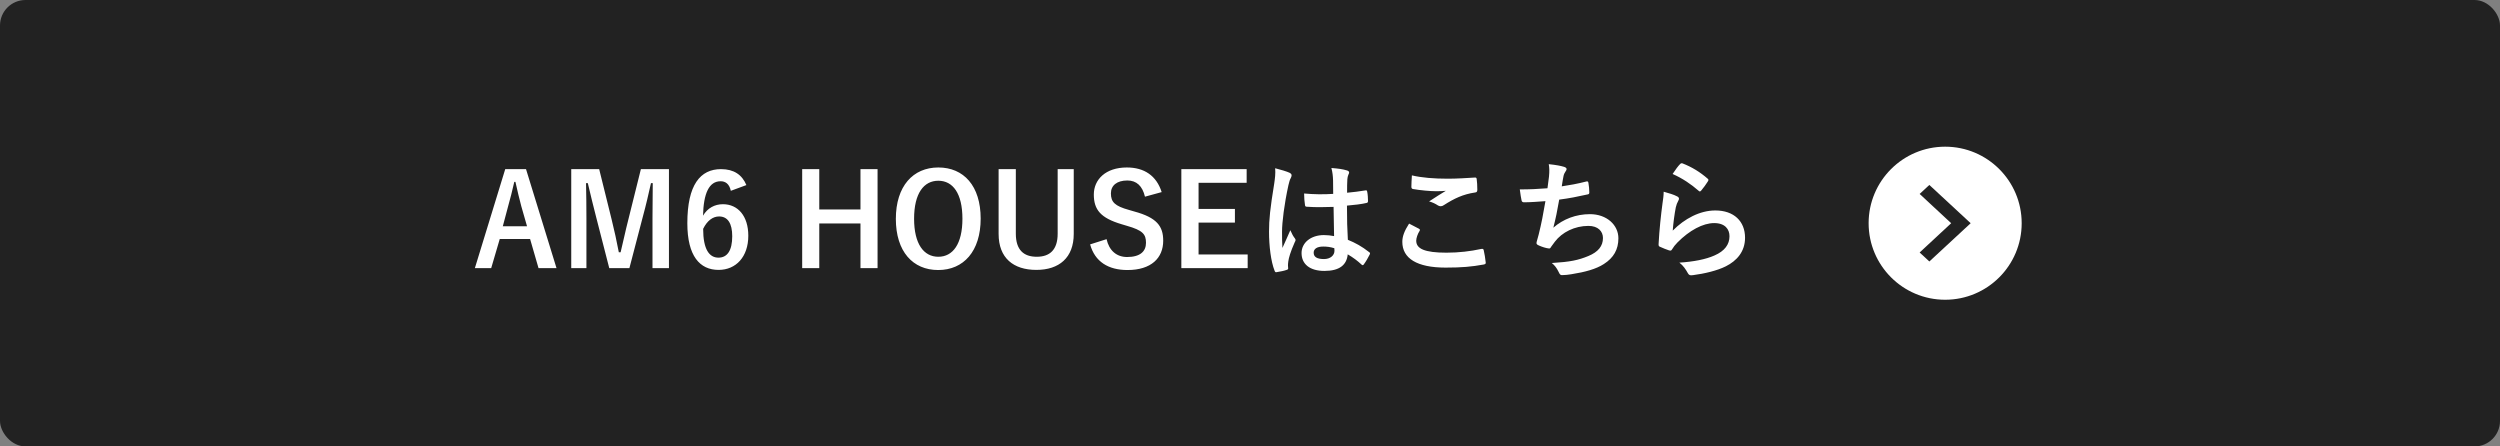 <svg width="392" height="70" viewBox="0 0 392 70" fill="none" xmlns="http://www.w3.org/2000/svg">
<rect x="0" y="0" width="392" height="70" fill="#808080" stroke="none"/>
<rect width="392" height="70" rx="4" fill="#222222"/>
<path d="M82.48 26.52L87.26 42.04H84.44L83.12 37.48H78.36L77.02 42.04H74.46L79.22 26.52H82.48ZM82.64 35.48L81.74 32.34C81.4 31.12 81.16 29.98 80.82 28.52H80.64C80.3 30 80.02 31.12 79.68 32.32L78.84 35.48H82.64ZM104.891 26.52V42.04H102.311V34.2C102.311 32.26 102.331 30.56 102.351 28.72H102.071C101.671 30.5 101.311 32.1 100.791 34L98.691 42.04H95.531L93.491 34.1C93.011 32.3 92.631 30.62 92.171 28.72H91.891C91.931 30.52 91.951 32.32 91.951 34.24V42.04H89.571V26.52H93.951L95.911 34.44C96.311 36.06 96.711 37.86 97.031 39.56H97.311C97.731 37.86 98.051 36.26 98.511 34.48L100.491 26.52H104.891ZM117.034 29.02L114.594 29.92C114.354 28.8 113.714 28.42 112.994 28.42C111.174 28.42 110.314 30.32 110.234 33.82C110.934 32.62 112.074 32.02 113.354 32.02C115.714 32.02 117.334 33.88 117.334 36.96C117.334 40.26 115.414 42.32 112.674 42.32C109.734 42.32 107.774 40.16 107.774 35C107.774 28.96 109.814 26.52 113.054 26.52C115.074 26.52 116.354 27.4 117.034 29.02ZM110.254 35.88C110.254 39.1 111.214 40.4 112.654 40.4C114.054 40.4 114.814 39.26 114.814 37.04C114.814 35 114.094 33.94 112.754 33.94C111.754 33.94 110.874 34.62 110.254 35.88ZM137.602 26.52V42.04H134.922V35.04H128.462V42.04H125.782V26.52H128.462V32.84H134.922V26.52H137.602ZM147.129 26.26C151.109 26.26 153.769 29.14 153.769 34.28C153.769 39.4 151.089 42.34 147.109 42.34C143.129 42.34 140.469 39.44 140.469 34.32C140.469 29.18 143.169 26.26 147.129 26.26ZM147.129 28.34C144.849 28.34 143.329 30.32 143.329 34.3C143.329 38.26 144.849 40.26 147.129 40.26C149.409 40.26 150.909 38.26 150.909 34.3C150.909 30.32 149.409 28.34 147.129 28.34ZM168.362 26.52V36.68C168.362 40.4 166.082 42.32 162.502 42.32C158.902 42.32 156.582 40.46 156.582 36.68V26.52H159.282V36.64C159.282 39.18 160.502 40.26 162.562 40.26C164.602 40.26 165.842 39.18 165.842 36.64V26.52H168.362ZM182.151 30.12L179.531 30.84C179.131 29.16 178.211 28.3 176.771 28.3C175.131 28.3 174.191 29.08 174.191 30.32C174.191 31.68 174.791 32.3 177.031 32.92L177.851 33.16C181.391 34.12 182.391 35.46 182.391 37.74C182.391 40.46 180.511 42.34 176.791 42.34C173.771 42.34 171.671 41.02 170.931 38.32L173.511 37.5C173.911 39.3 175.091 40.3 176.731 40.3C178.771 40.3 179.691 39.42 179.691 38.08C179.691 36.74 179.211 36.12 176.671 35.4L175.871 35.16C172.571 34.18 171.511 32.88 171.511 30.5C171.511 28.16 173.351 26.26 176.691 26.26C179.411 26.26 181.331 27.54 182.151 30.12ZM195.475 26.52V28.66H187.935V32.76H193.635V34.9H187.935V39.9H195.635V42.04H185.235V26.52H195.475ZM209.184 37.02C209.144 35.48 209.124 34.02 209.104 32.44C207.744 32.48 206.344 32.52 204.984 32.42C204.724 32.42 204.644 32.36 204.624 32.16C204.544 31.68 204.484 30.96 204.484 30.34C205.984 30.48 207.544 30.5 209.044 30.4C209.044 29.68 209.024 29.04 209.024 28.3C209.004 27.58 208.944 27.06 208.764 26.34C209.924 26.44 210.524 26.52 211.184 26.72C211.404 26.78 211.544 26.88 211.544 27.06C211.544 27.16 211.504 27.22 211.424 27.4C211.344 27.58 211.284 27.84 211.264 28.1C211.224 28.78 211.224 29.3 211.224 30.22C212.164 30.14 213.204 30 214.064 29.86C214.304 29.8 214.344 29.88 214.384 30.1C214.464 30.46 214.504 31.1 214.504 31.52C214.504 31.7 214.424 31.8 214.284 31.82C213.564 32 212.244 32.16 211.204 32.24C211.204 34.48 211.244 35.88 211.344 37.6C212.524 38.08 213.544 38.64 214.664 39.52C214.844 39.64 214.864 39.7 214.764 39.92C214.504 40.44 214.184 41 213.844 41.46C213.784 41.54 213.724 41.58 213.664 41.58C213.604 41.58 213.544 41.54 213.484 41.48C212.864 40.9 212.204 40.4 211.324 39.88C211.164 41.56 210.024 42.48 207.664 42.48C205.364 42.48 204.084 41.4 204.084 39.68C204.084 38.04 205.564 36.86 207.584 36.86C208.104 36.86 208.704 36.92 209.184 37.02ZM209.224 38.92C208.584 38.72 208.044 38.66 207.484 38.66C206.544 38.66 205.984 39 205.984 39.62C205.984 40.24 206.424 40.62 207.604 40.62C208.604 40.62 209.244 40.04 209.244 39.32C209.244 39.18 209.244 39.08 209.224 38.92ZM199.944 26.38C200.744 26.58 201.824 26.9 202.224 27.1C202.444 27.22 202.524 27.34 202.524 27.5C202.524 27.64 202.464 27.78 202.384 27.94C202.244 28.18 202.164 28.46 202.024 29.04C201.364 32.06 201.024 34.86 201.024 36.32C201.024 37.12 201.024 38.04 201.084 38.88C201.484 37.96 201.904 37.1 202.324 36.1C202.604 36.74 202.764 37.02 203.024 37.36C203.104 37.46 203.144 37.54 203.144 37.64C203.144 37.74 203.104 37.84 203.024 37.96C202.324 39.54 202.084 40.42 202.004 41C201.924 41.56 201.964 41.86 201.984 42.06C202.004 42.2 201.924 42.26 201.744 42.32C201.364 42.46 200.784 42.58 200.244 42.66C200.024 42.72 199.944 42.7 199.844 42.42C199.284 41 198.984 38.62 198.984 36.32C198.984 34.4 199.144 32.8 199.804 28.74C199.904 28.04 200.024 27.18 199.944 26.38ZM220.944 35.06C221.464 35.32 221.964 35.58 222.484 35.86C222.664 35.96 222.684 36.06 222.584 36.22C222.284 36.68 222.064 37.34 222.064 37.74C222.064 39 223.364 39.62 226.804 39.62C228.744 39.62 230.584 39.4 232.224 39.04C232.504 38.98 232.604 39.04 232.644 39.22C232.744 39.6 232.924 40.68 232.964 41.18C232.984 41.36 232.864 41.44 232.624 41.48C230.764 41.82 229.204 41.96 226.664 41.96C222.184 41.96 219.884 40.52 219.884 37.92C219.884 37.1 220.184 36.24 220.944 35.06ZM221.384 27.5C222.904 27.86 224.824 28.02 227.004 28.02C228.464 28.02 229.964 27.92 231.244 27.84C231.444 27.82 231.524 27.9 231.544 28.06C231.604 28.52 231.644 29.08 231.644 29.76C231.644 30.04 231.544 30.16 231.304 30.18C229.404 30.46 228.024 31.12 226.404 32.16C226.244 32.28 226.064 32.34 225.904 32.34C225.764 32.34 225.624 32.3 225.484 32.22C225.084 31.96 224.664 31.74 224.084 31.58C225.124 30.9 226.004 30.34 226.704 29.92C226.264 29.98 225.644 29.98 225.064 29.98C224.304 29.98 222.684 29.84 221.564 29.64C221.384 29.6 221.304 29.52 221.304 29.28C221.304 28.8 221.344 28.22 221.384 27.5ZM242.644 29.52C242.744 28.82 242.824 28.16 242.884 27.68C242.964 26.8 242.944 26.28 242.844 25.74C243.984 25.86 244.724 26 245.244 26.16C245.504 26.24 245.644 26.36 245.644 26.52C245.644 26.62 245.564 26.76 245.504 26.84C245.364 27.02 245.204 27.36 245.164 27.58C245.064 28.12 244.984 28.52 244.884 29.22C245.884 29.08 247.524 28.78 248.644 28.48C248.924 28.4 249.024 28.42 249.064 28.68C249.144 29.14 249.204 29.68 249.204 30.16C249.204 30.38 249.144 30.44 248.964 30.48C247.244 30.86 246.164 31.08 244.484 31.3C244.204 32.96 243.924 34.3 243.564 35.7C245.124 34.34 247.124 33.58 249.304 33.58C251.964 33.58 253.764 35.3 253.764 37.36C253.764 39.12 253.024 40.42 251.484 41.4C250.284 42.18 248.564 42.66 246.384 43C245.884 43.08 245.404 43.14 244.904 43.14C244.704 43.14 244.564 43.04 244.404 42.66C244.084 42 243.784 41.62 243.324 41.24C246.244 41.06 247.464 40.8 249.064 40.14C250.604 39.5 251.344 38.58 251.344 37.32C251.344 36.28 250.584 35.42 249.064 35.42C246.904 35.42 244.924 36.42 243.804 37.9C243.624 38.16 243.424 38.4 243.244 38.66C243.104 38.9 243.044 38.98 242.864 38.96C242.424 38.92 241.764 38.7 241.364 38.52C241.044 38.38 240.924 38.3 240.924 38.12C240.924 38.04 240.944 37.9 241.004 37.72C241.104 37.38 241.184 37.08 241.264 36.78C241.704 35.02 241.984 33.54 242.324 31.54C241.244 31.62 239.984 31.72 238.964 31.72C238.744 31.72 238.624 31.62 238.584 31.44C238.524 31.2 238.384 30.36 238.304 29.7C239.864 29.7 241.104 29.64 242.644 29.52ZM262.264 27.28C262.744 26.56 263.124 26.04 263.444 25.72C263.544 25.62 263.664 25.56 263.824 25.62C265.304 26.2 266.544 26.96 267.744 28C267.844 28.08 267.884 28.14 267.884 28.22C267.884 28.28 267.844 28.36 267.784 28.46C267.524 28.88 267.104 29.46 266.764 29.86C266.684 29.96 266.604 30.02 266.544 30.02C266.464 30.02 266.404 29.98 266.304 29.88C265.184 28.9 263.844 27.98 262.264 27.28ZM260.864 30.06C261.644 30.28 262.484 30.52 262.944 30.78C263.164 30.88 263.264 31 263.264 31.16C263.264 31.26 263.224 31.36 263.164 31.46C262.984 31.78 262.844 32.14 262.764 32.52C262.564 33.54 262.364 35.02 262.284 36.16C264.124 34.3 266.524 33 268.964 33C271.884 33 273.624 34.7 273.624 37.28C273.624 39.46 272.324 40.9 270.604 41.76C269.264 42.44 267.204 42.92 265.484 43.14C265.044 43.2 264.864 43.18 264.684 42.88C264.304 42.2 263.944 41.66 263.324 41.18C265.564 41.04 267.484 40.66 268.824 40.06C270.444 39.36 271.184 38.32 271.184 37.04C271.184 35.96 270.504 34.98 268.784 34.98C267.024 34.98 264.904 36.12 263.024 38.02C262.664 38.38 262.404 38.72 262.164 39.12C262.044 39.32 261.964 39.32 261.704 39.26C261.244 39.1 260.764 38.92 260.344 38.72C260.144 38.64 260.064 38.6 260.064 38.32C260.184 36 260.444 33.64 260.684 31.86C260.764 31.26 260.864 30.74 260.864 30.06Z" fill="white"/>
<circle cx="305" cy="35" r="12" fill="white"/>
<path d="M301 39.59L305.945 35L301 30.41L302.522 29L309 35L302.522 41L301 39.59Z" fill="#222222"/>
</svg>
